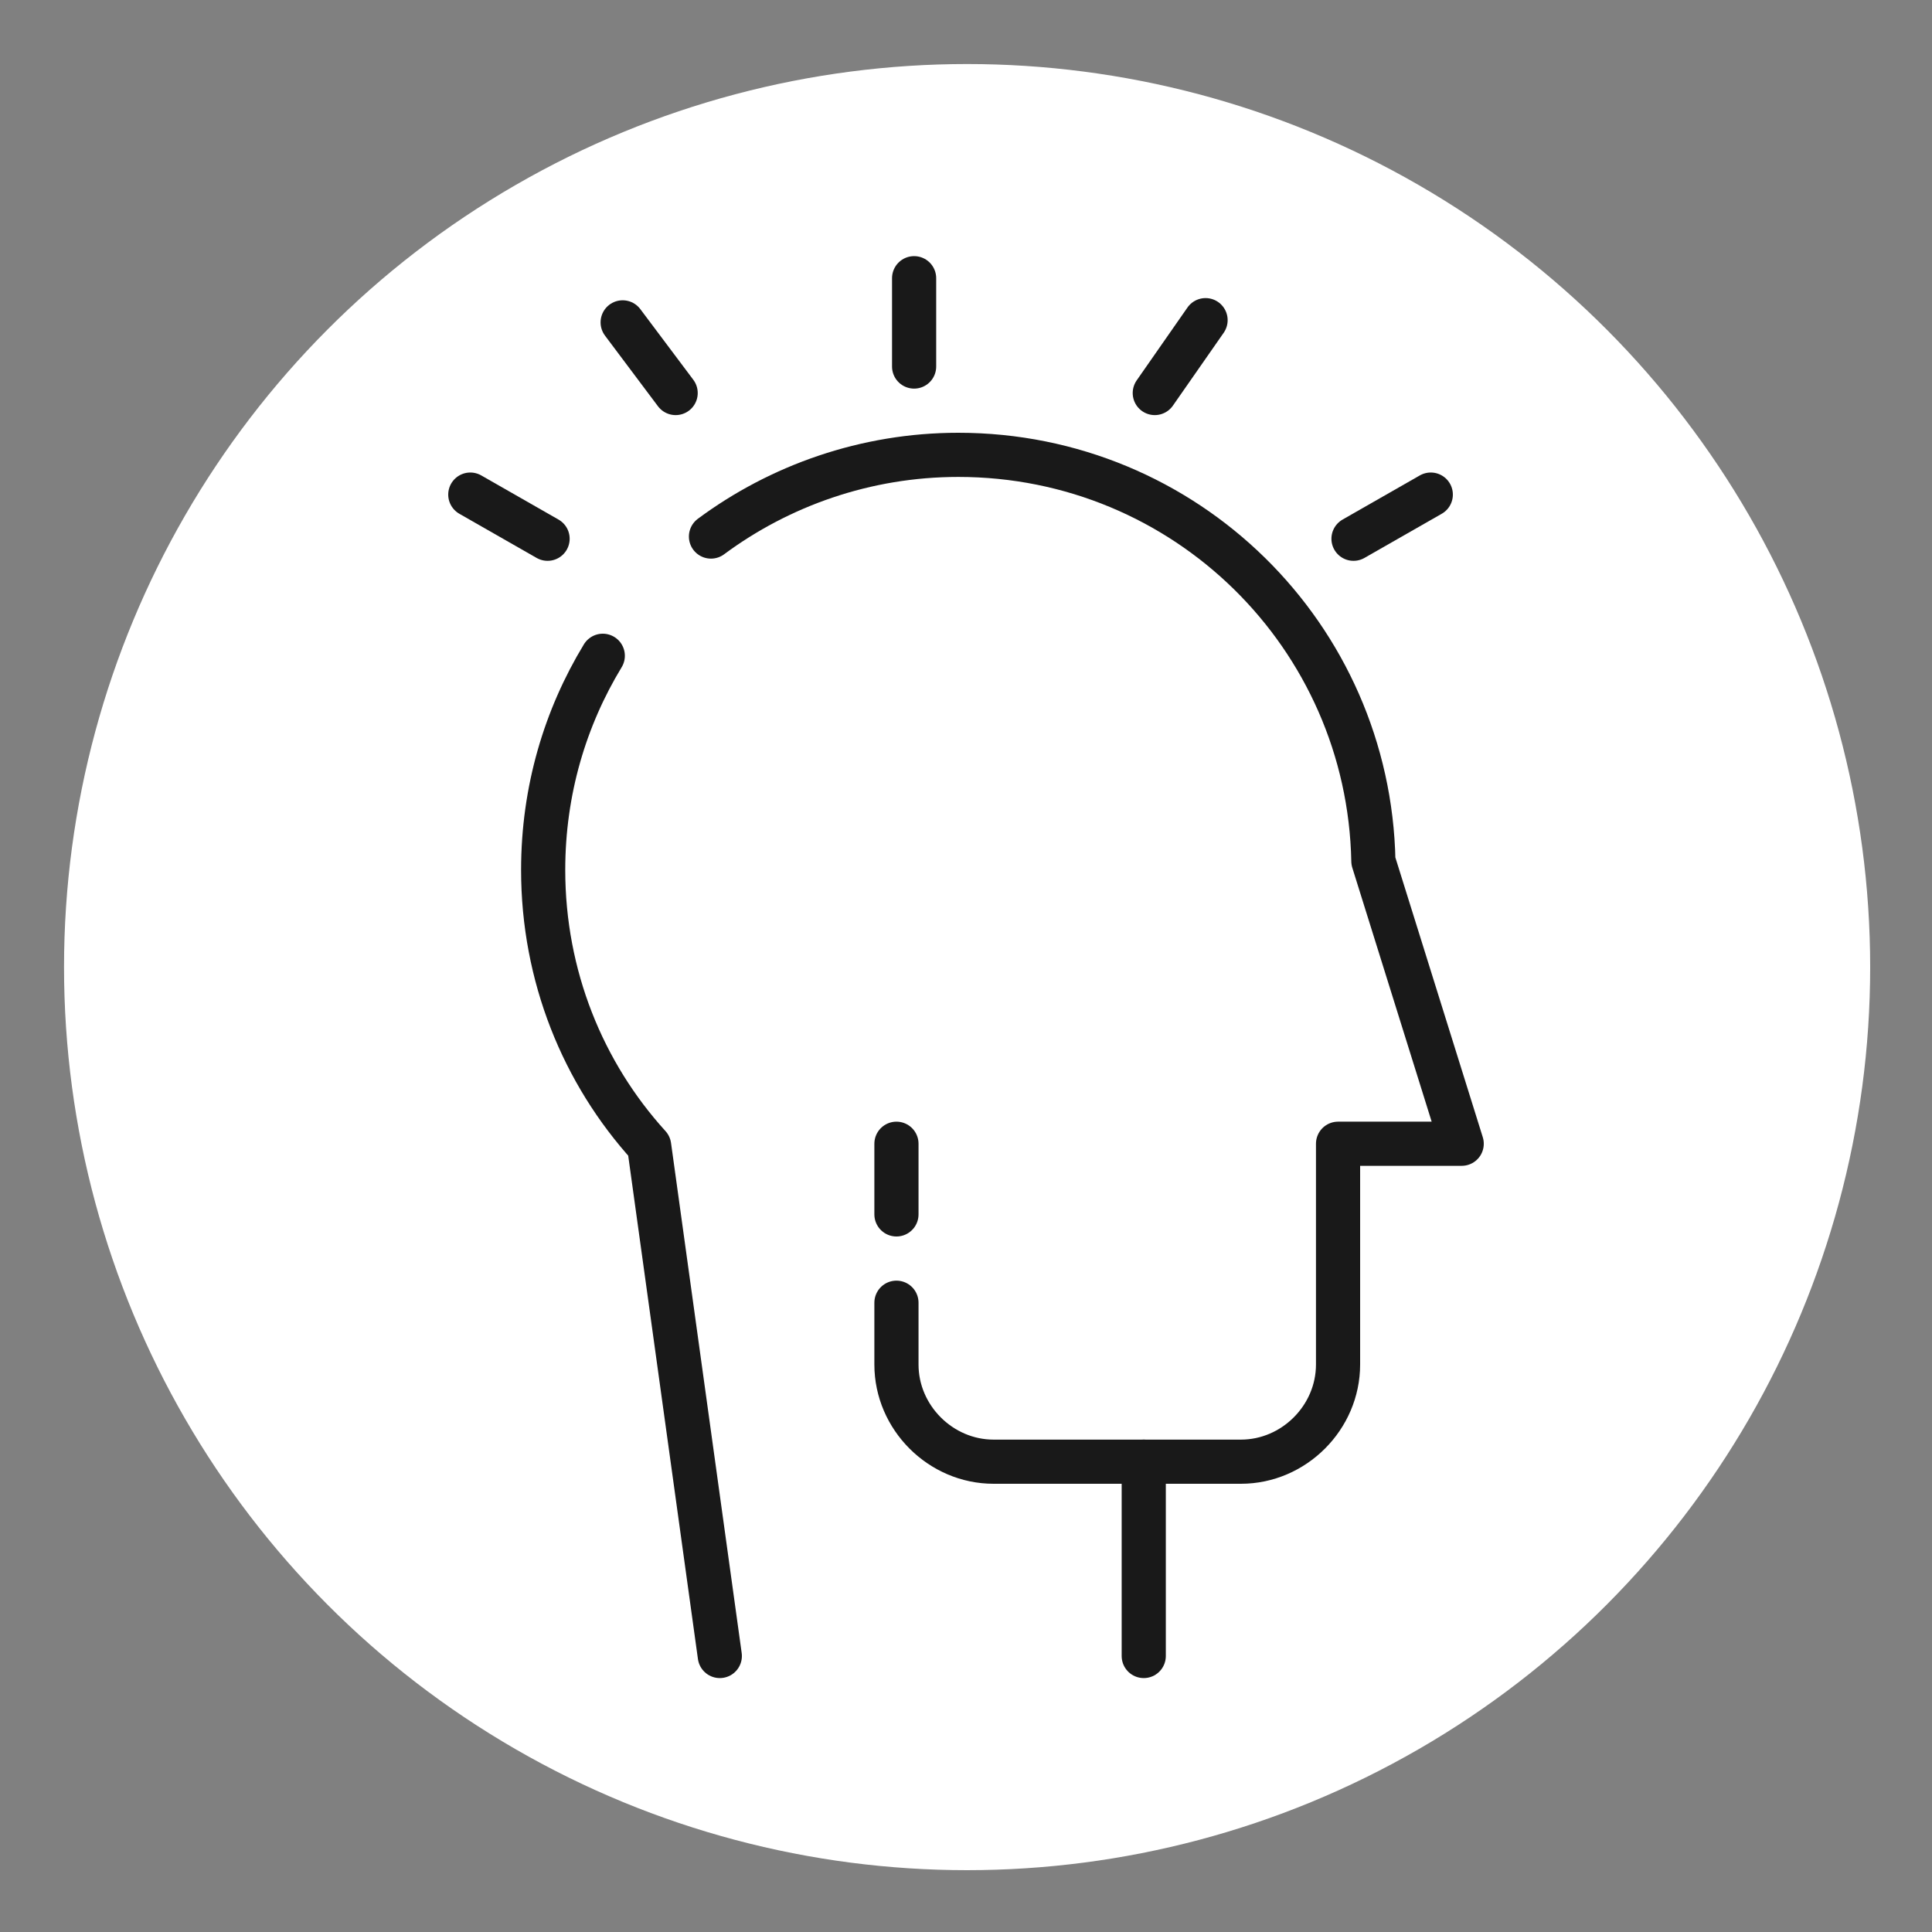 <?xml version="1.0" encoding="utf-8"?>
<!-- Generator: Adobe Illustrator 22.1.0, SVG Export Plug-In . SVG Version: 6.00 Build 0)  -->
<svg version="1.1" xmlns="http://www.w3.org/2000/svg" xmlns:xlink="http://www.w3.org/1999/xlink" x="0px" y="0px"
	 viewBox="0 0 87.5 87.5" style="enable-background:new 0 0 87.5 87.5;" xml:space="preserve">
<rect x="0" y="0" width="87.5" height="87.5" fill="#808080" stroke="none"/>
<style type="text/css">
	.st0{fill:#191919;}
	.st1{clip-path:url(#SVGID_2_);}
	.st2{fill:#2D2D2D;}
	.st3{fill:#EFEFEF;}
	.st4{fill:#FFFFFF;}
	.st5{opacity:0.6;}
	.st6{fill:#55C8E9;}
	.st7{fill:#7DD0E6;}
	.st8{fill:#00B1D9;}
	.st9{fill:none;stroke:#FFFFFF;stroke-width:0.25;stroke-miterlimit:10;}
	.st10{fill:#F7F7F7;}
	.st11{fill:none;stroke:#F7F7F7;stroke-width:2;stroke-miterlimit:10;}
	.st12{fill:none;stroke:#FFFFFF;stroke-width:0.5;stroke-miterlimit:10;}
	.st13{fill:#3D3D3D;}
	.st14{fill:none;stroke:#3D3D3D;stroke-width:0.25;stroke-miterlimit:10;}
	.st15{fill:none;stroke:#3D3D3D;stroke-width:2;stroke-miterlimit:10;}
	.st16{opacity:0.5;}
	.st17{opacity:0.1;fill:none;stroke:#3D3D3D;stroke-width:3;stroke-miterlimit:10;}
	.st18{fill:none;stroke:#00B1D9;stroke-width:2;stroke-miterlimit:10;}
	.st19{clip-path:url(#SVGID_4_);}
	.st20{clip-path:url(#SVGID_6_);}
	.st21{fill:#F7F7F7;stroke:#C7F5F9;stroke-width:3;stroke-miterlimit:10;}
	.st22{clip-path:url(#SVGID_8_);}
	.st23{clip-path:url(#SVGID_10_);}
	.st24{clip-path:url(#SVGID_12_);}
	.st25{clip-path:url(#SVGID_14_);}
	.st26{fill:none;stroke:#191919;stroke-width:0.5;stroke-miterlimit:10;}
	.st27{fill:none;stroke:#191919;stroke-width:2;stroke-linecap:round;stroke-linejoin:round;stroke-miterlimit:10;}
	.st28{fill:none;stroke:#FFFFFF;stroke-linecap:round;stroke-linejoin:round;stroke-miterlimit:10;}
	.st29{stroke:#FFFFFF;stroke-width:0.5;stroke-miterlimit:10;}
	.st30{clip-path:url(#SVGID_16_);}
	.st31{fill:#212120;}
	.st32{fill:#E0E0E0;}
	.st33{clip-path:url(#SVGID_20_);}
	.st34{fill:#D1D1D1;}
	.st35{clip-path:url(#SVGID_22_);}
	.st36{clip-path:url(#SVGID_24_);}
	.st37{clip-path:url(#SVGID_26_);}
	.st38{clip-path:url(#SVGID_28_);}
	.st39{clip-path:url(#SVGID_30_);}
	.st40{clip-path:url(#SVGID_32_);}
	.st41{clip-path:url(#SVGID_34_);}
	.st42{opacity:0.85;fill:#00B2DA;}
	.st43{stroke:#FFFFFF;stroke-miterlimit:10;}
	.st44{fill:none;stroke:#191919;stroke-width:2;stroke-miterlimit:10;}
	.st45{fill:none;stroke:#FFFFFF;stroke-width:2;stroke-miterlimit:10;}
	.st46{clip-path:url(#SVGID_36_);fill:#E0E0E0;}
	.st47{clip-path:url(#SVGID_36_);}
	.st48{clip-path:url(#SVGID_38_);}
	.st49{clip-path:url(#SVGID_40_);}
	.st50{clip-path:url(#SVGID_42_);}
	.st51{clip-path:url(#SVGID_44_);}
	.st52{clip-path:url(#SVGID_46_);}
	.st53{clip-path:url(#SVGID_48_);}
	.st54{opacity:0.85;clip-path:url(#SVGID_36_);fill:#00B2DA;}
	.st55{fill:none;stroke:#3D3D3D;stroke-width:2;stroke-linecap:round;stroke-linejoin:round;stroke-miterlimit:10;}
	.st56{clip-path:url(#SVGID_50_);}
	.st57{clip-path:url(#SVGID_52_);}
	.st58{fill:url(#SVGID_53_);}
	.st59{fill:url(#SVGID_54_);}
	.st60{clip-path:url(#SVGID_56_);}
	.st61{fill:url(#SVGID_57_);}
	.st62{clip-path:url(#SVGID_59_);}
	.st63{clip-path:url(#SVGID_61_);}
	.st64{clip-path:url(#SVGID_63_);}
	.st65{fill:url(#SVGID_64_);}
	.st66{fill:url(#SVGID_65_);}
	.st67{clip-path:url(#SVGID_67_);}
	.st68{fill:url(#SVGID_68_);}
</style>
<g id="Layer_2">
</g>
<g id="Layer_1">
	<g>
		<circle class="st4" cx="43.8" cy="43.8" r="40.9"/>
		<g>
			<path class="st27" d="M27.3,29.7c-1.7,2.8-2.7,6.1-2.7,9.7c0,4.8,1.8,9.2,4.8,12.5L32.6,75"/>
			<path class="st27" d="M40.6,59v2.8c0,2.4,2,4.4,4.4,4.4h11.2c2.4,0,4.4-2,4.4-4.4v-10h5.6l-4-12.8l0,0
				C62,28.8,53.7,20.6,43.4,20.6c-4.2,0-8.1,1.4-11.2,3.7"/>
			<line class="st27" x1="51.8" y1="66.2" x2="51.8" y2="75"/>
			<line class="st27" x1="40.6" y1="55" x2="40.6" y2="51.8"/>
			<line class="st27" x1="41.4" y1="16.6" x2="41.4" y2="12.6"/>
			<line class="st27" x1="52.3" y1="17.8" x2="54.6" y2="14.5"/>
			<line class="st27" x1="30.6" y1="17.8" x2="28.2" y2="14.6"/>
			<line class="st27" x1="24.8" y1="24.4" x2="21.3" y2="22.4"/>
			<line class="st27" x1="61.3" y1="24.4" x2="64.8" y2="22.4"/>
		</g>
	</g>
</g>
</svg>
